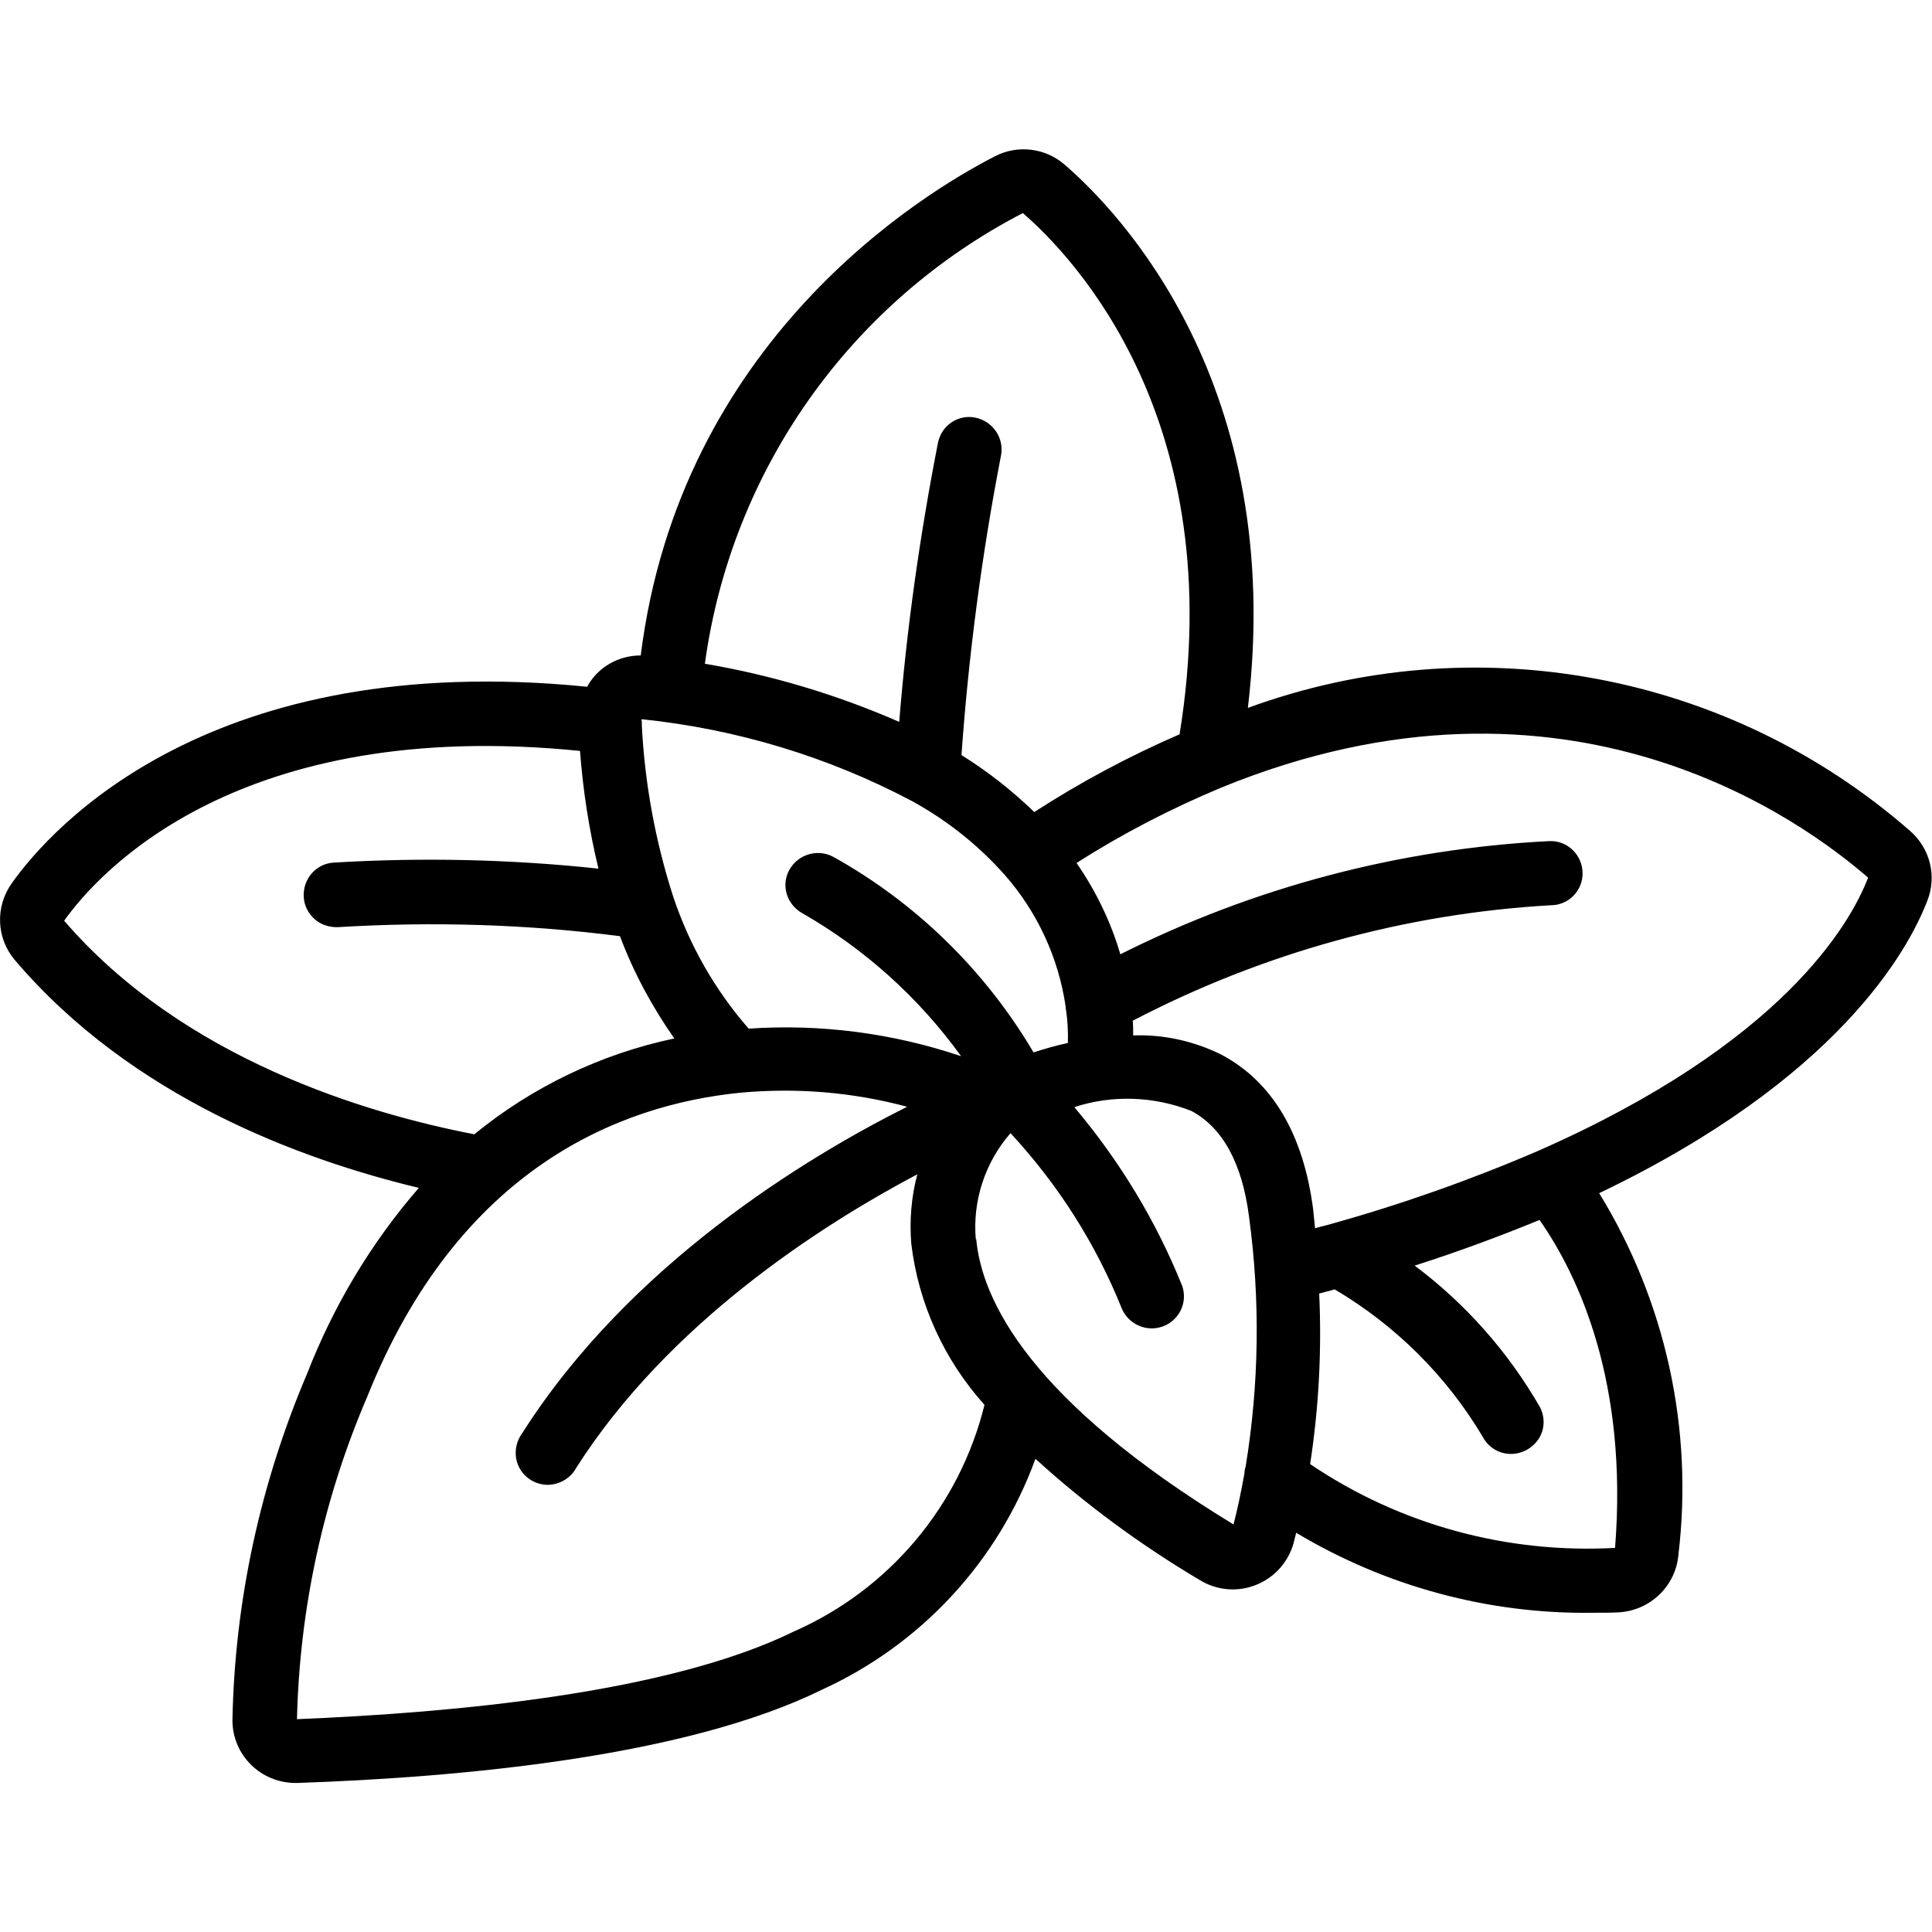 <?xml version="1.0" encoding="UTF-8"?>
<svg xmlns="http://www.w3.org/2000/svg" id="Capa_1" version="1.1" viewBox="0 0 512 512">
  <!-- Generator: Adobe Illustrator 29.0.0, SVG Export Plug-In . SVG Version: 2.1.0 Build 186)  -->
  <g id="Page-1">
    <g id="_x30_08---Oregano">
      <path id="Shape" d="M111,314.8c-12.6,14.5-22.6,31.2-29.6,49.2-12.4,29.1-19.2,60.3-19.8,91.9,0,9.2,7.5,16.6,16.7,16.6h.6c43.4-1.5,102.7-6.9,138.9-24.7,26.3-12,46.7-34,56.6-61.2,13.4,12.2,28,22.9,43.5,32.1,4.5,2.8,10.1,3.3,15,1.3,4.8-1.9,8.5-6,9.9-11,.2-.9.5-1.9.7-2.8,23.7,14.2,51,21.6,78.6,21.2,2.6,0,4.8,0,6.7-.1,8.4-.4,15.3-6.9,16-15.3,4-33.4-3.4-67.1-21-95.8,62.9-30.1,81.8-64,87-77.6,2.5-6.4.7-13.7-4.5-18.3-48.2-42.2-115.5-54.7-175.6-32.7,10.2-85.6-34.1-131.5-48.6-144-5.1-4.4-12.4-5.3-18.4-2.2-19.9,10.2-83.5,49.2-93.9,132.3-5.9,0-11.4,3.1-14.2,8.3C56.1,172,13.8,219,3.1,234.1c-4.4,6.2-4.1,14.6.9,20.4,30.9,36.3,75.7,52.8,107,60.3h0ZM210.3,432.4c-33.5,16.4-90.3,21.5-131.6,23.2.7-29.4,7-58.4,18.6-85.4,24.3-60.8,67.1-77.4,98.7-80.6,14.9-1.4,29.9-.2,44.4,3.7-26.9,13.5-73.6,41.8-102,86.5-1.9,2.6-2.3,6-.9,8.9s4.3,4.7,7.5,4.8c3.2,0,6.2-1.7,7.7-4.5,24.4-38.3,64.7-64.2,90.4-77.8-1.6,6-2.1,12.2-1.6,18.4,1.9,15.9,8.7,30.8,19.4,42.7-6.6,26.8-25.3,49-50.6,60.1h0ZM170.1,190.6c25,2.6,49.3,9.9,71.6,21.7,9.3,5.1,17.6,11.7,24.6,19.6,8.6,9.8,14.2,21.9,16.1,34.8v.2c.5,3.1.7,6.3.6,9.5-3.3.7-6.3,1.6-9.1,2.5-12.8-21.7-31.2-39.7-53.2-51.9-4.1-2.1-9.2-.6-11.5,3.5s-.7,9.2,3.4,11.5c16.6,9.5,30.9,22.4,42.1,37.9-18.1-6.1-37.2-8.6-56.3-7.3-8.9-10.2-15.7-22.1-20-35-4.7-14.6-7.5-29.8-8.3-45.1,0,0,0-.1,0-.2,0-.5,0-1.1-.1-1.6h0ZM258.6,328.5c-.9-10.2,2.4-20.4,9.2-28.2,12.6,13.6,22.6,29.3,29.5,46.5,1.8,4.2,6.6,6.3,10.9,4.7,4.3-1.6,6.6-6.3,5.1-10.7-6.9-17.2-16.6-33.2-28.6-47.4,10.1-3.3,21.1-2.9,31,1,8.3,4.4,13.5,13.9,15.3,28,3,22,2.7,44.4-.9,66.3-.2.5-.3,1.1-.3,1.7-.9,5.1-1.9,9.7-2.9,13.6-53.7-32.7-66.7-59.2-68.2-75.7h0ZM428.1,410.2c-28.7,1.6-57.1-6.1-80.9-22.2,2.3-15,3.1-30.1,2.4-45.2,1.4-.4,2.8-.7,4.1-1.1,16.1,9.5,29.6,22.9,39.2,39,1.4,2.7,4.1,4.5,7.2,4.6s5.9-1.4,7.6-3.9,1.8-5.8.4-8.5c-8.4-14.6-19.7-27.4-33.2-37.5,11.6-3.7,22.6-7.8,33.1-12.1,10.4,14.9,23.5,43.1,20,87h0,0ZM495.1,232.5c-4.7,12.3-22.7,44-87.5,72.5-17.9,7.7-36.3,14.2-55,19.4-1.3.4-2.8.7-4.1,1.1-.2-1.7-.3-3.3-.5-5-2.6-20-10.8-33.8-24.3-41-7.3-3.6-15.3-5.4-23.4-5.1,0-1.3,0-2.6-.1-3.9,34.3-17.9,72.1-28.4,110.8-30.6,4.7,0,8.5-3.9,8.4-8.6s-3.9-8.5-8.6-8.4h-.2c-39.6,2-78.3,12.2-113.7,30-2.5-8.6-6.5-16.8-11.6-24.2,12.2-7.8,25-14.4,38.4-20,92-37.6,154.6,9.3,171.5,24h0ZM271.1,56.5c13.3,11.5,55,55,41.5,138.1-13.4,5.8-26.3,12.7-38.5,20.6-5.9-5.7-12.4-10.8-19.3-15.1,1.9-26.7,5.4-53.2,10.5-79.5.8-4.6-2.2-8.9-6.7-9.9s-9,1.9-10,6.5c-4.8,24.5-8.3,49.2-10.3,74.1-16.5-7.2-33.8-12.4-51.5-15.4,7-51.2,38.5-95.8,84.4-119.5h0ZM153.7,198.9c.8,10.6,2.4,21,4.9,31.3-23.3-2.5-46.8-3-70.2-1.6-4.7.3-8.2,4.4-7.9,9.1.1,2.3,1.2,4.4,2.9,5.9s4,2.2,6.2,2.1c24.9-1.5,49.9-.8,74.7,2.4,3.6,9.6,8.5,18.7,14.4,27.1-19.4,4.1-37.6,12.8-53,25.4-28.5-5.5-77.1-19.9-108.7-56.6,9.3-13.1,46.5-54.1,136.7-45h0Z"></path>
    </g>
  </g>
</svg>
